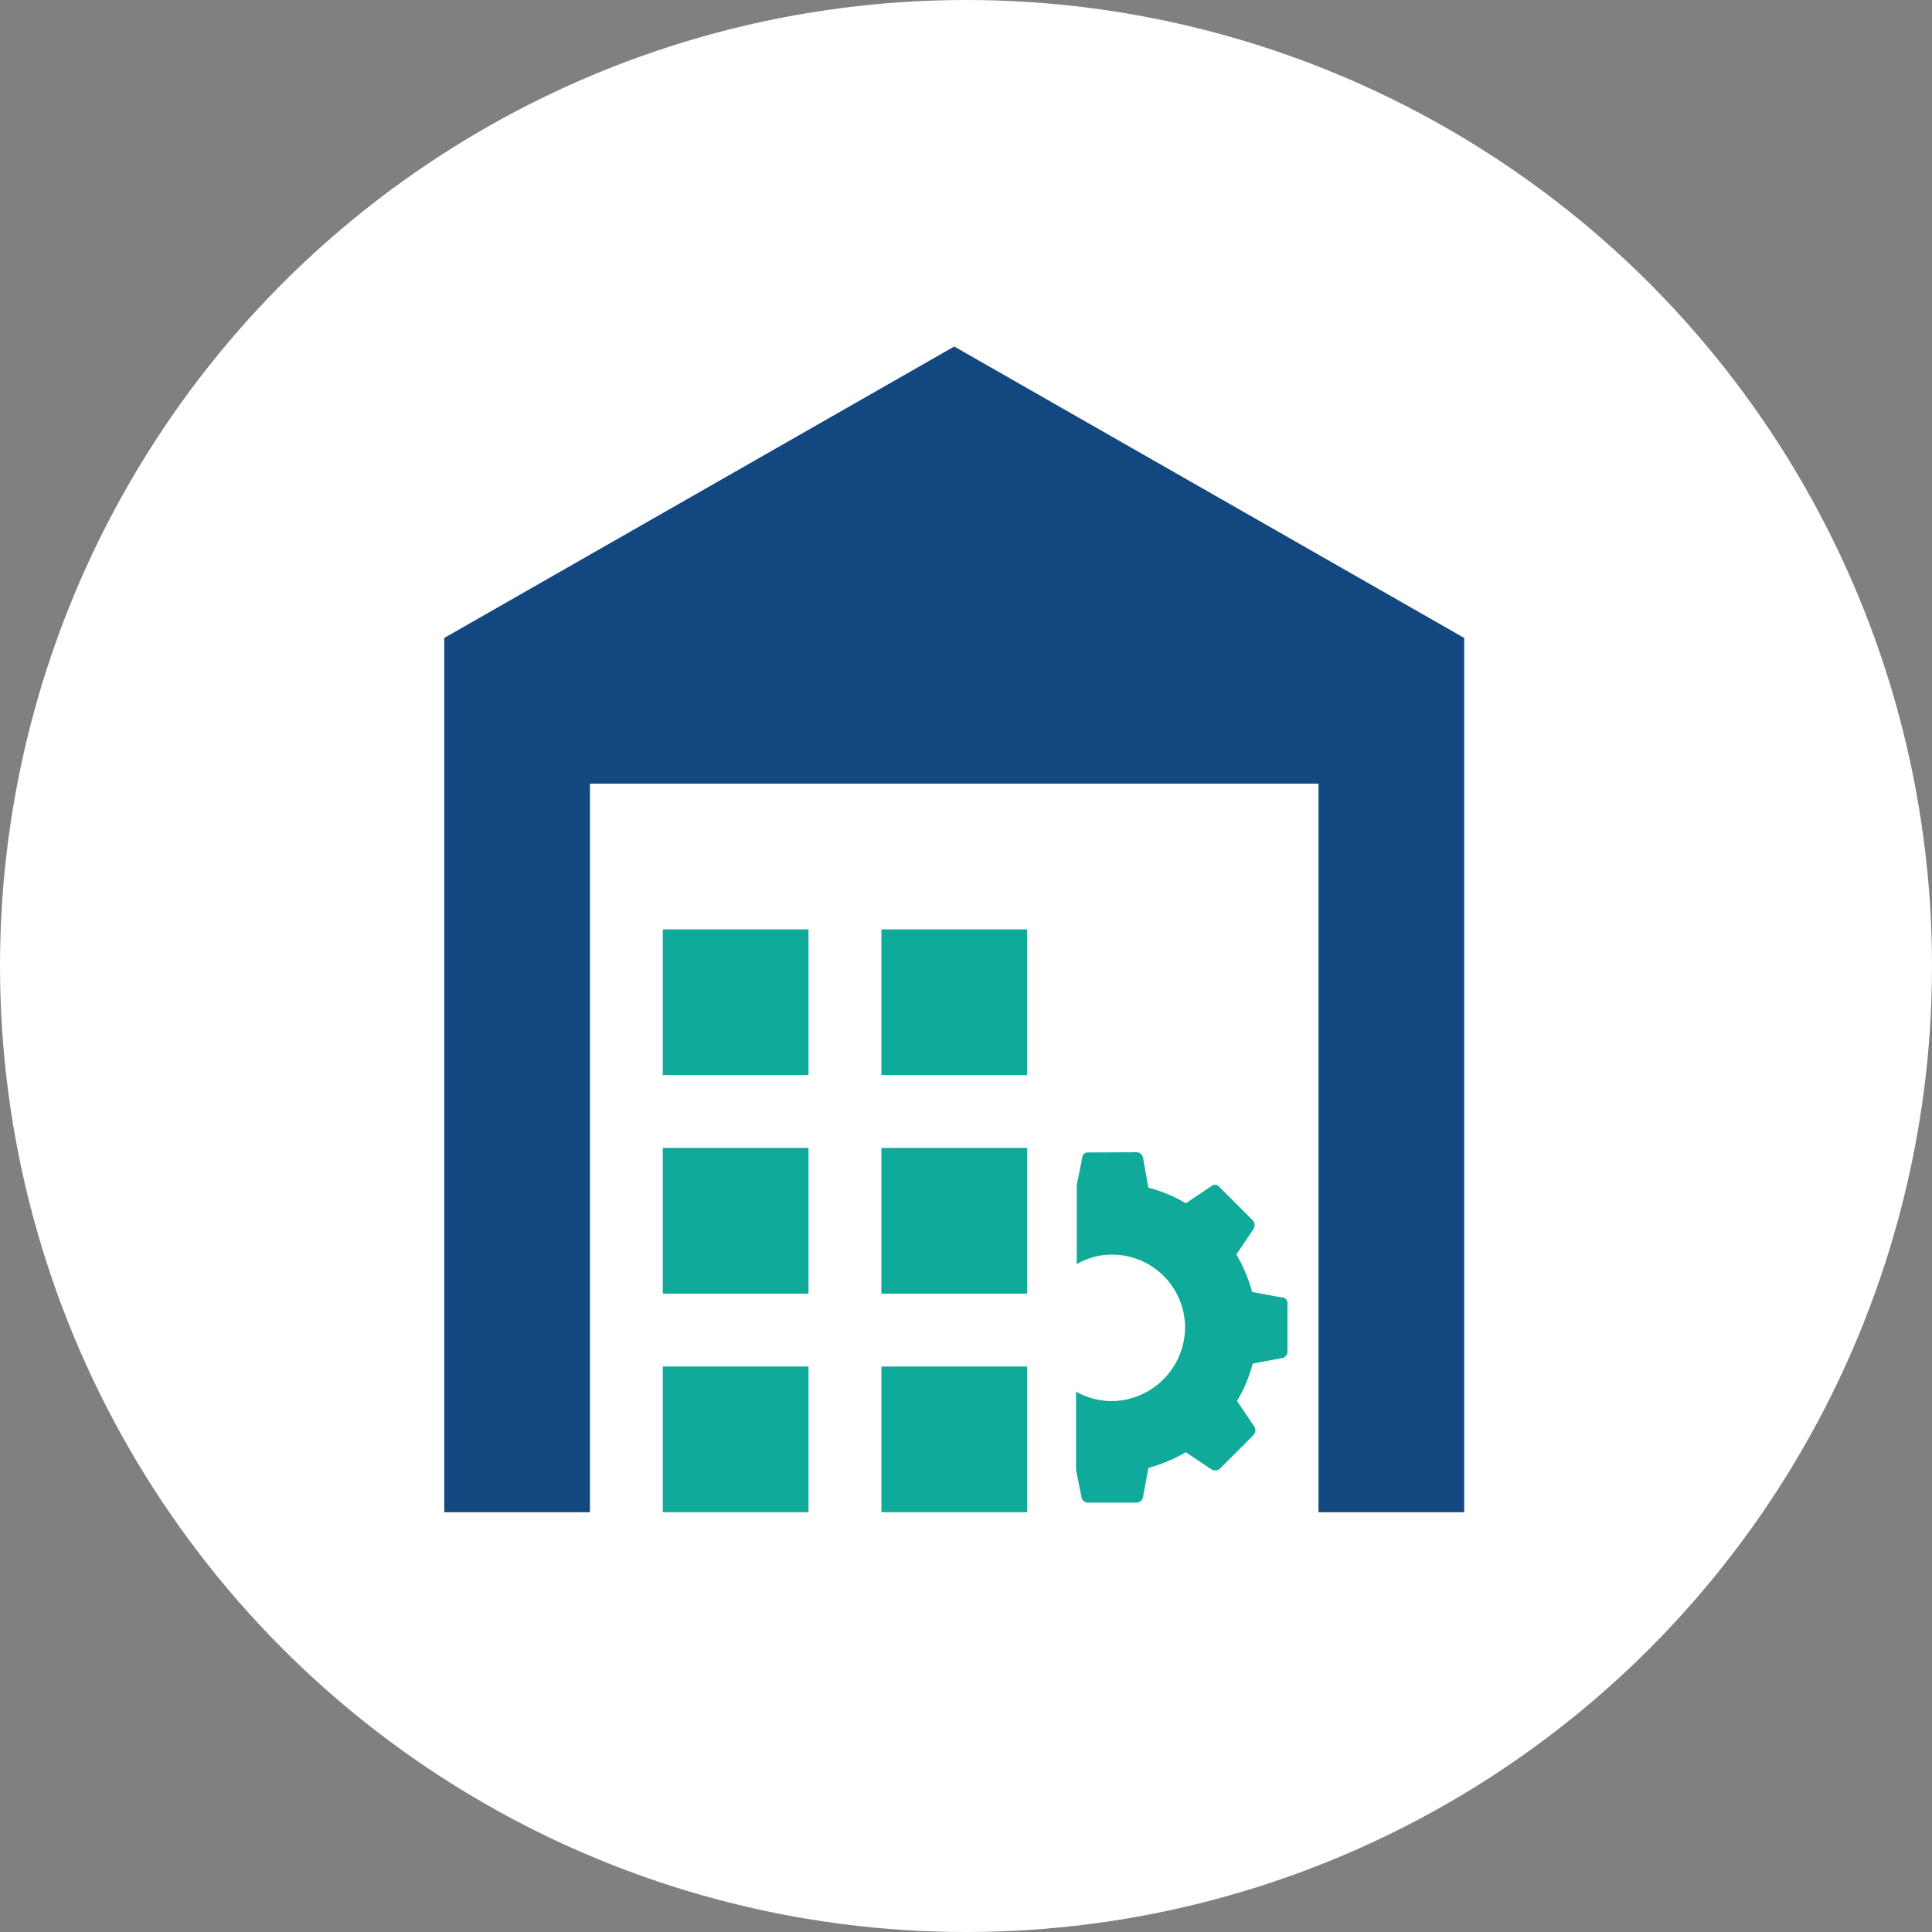 <svg xmlns="http://www.w3.org/2000/svg" xmlns:xlink="http://www.w3.org/1999/xlink" width="84" height="84" viewBox="0 0 84 84">
  <rect x="0" y="0" width="84" height="84" fill="#808080" stroke="none"/>
  <defs>
    <clipPath id="clip-path">
      <rect id="Rectangle_195" data-name="Rectangle 195" width="44.346" height="50.682" fill="none"/>
    </clipPath>
  </defs>
  <g id="Warehouse" transform="translate(4008.863 -1923.485)">
    <circle id="Ellipse_53" data-name="Ellipse 53" cx="42" cy="42" r="42" transform="translate(-4008.863 1923.485)" fill="#fff"/>
    <g id="Group_324" data-name="Group 324" transform="translate(-3989.548 1938.551)">
      <g id="Group_146" data-name="Group 146" clip-path="url(#clip-path)">
        <path id="Path_185" data-name="Path 185" d="M270.346,344.161a.242.242,0,0,0-.267.237l-.237,1.185v3.435a3,3,0,0,1,1.54-.415,3.173,3.173,0,0,1,3.169,3.169,3.223,3.223,0,0,1-3.2,3.2,3.159,3.159,0,0,1-1.54-.415v3.406l.237,1.185a.288.288,0,0,0,.3.237h2.073a.288.288,0,0,0,.3-.237l.237-1.273a6.551,6.551,0,0,0,1.629-.681l1.1.74a.31.31,0,0,0,.385-.03l1.451-1.451a.314.314,0,0,0,.03-.385l-.74-1.1a6.546,6.546,0,0,0,.681-1.629l1.273-.237a.288.288,0,0,0,.237-.3v-2.073a.249.249,0,0,0-.267-.267l-1.273-.237a6.552,6.552,0,0,0-.681-1.629l.74-1.1a.31.31,0,0,0-.03-.385l-1.451-1.451a.244.244,0,0,0-.355-.03l-1.1.74a6.547,6.547,0,0,0-1.629-.681l-.237-1.3a.288.288,0,0,0-.3-.237Z" transform="translate(-242.342 -309.12)" fill="#10aa9a"/>
        <path id="Path_186" data-name="Path 186" d="M44.346,12.671,22.173,0,0,12.671V50.682H6.335V19.007H38.011V50.682h6.335Z" transform="translate(0 0)" fill="#134780"/>
        <rect id="Rectangle_189" data-name="Rectangle 189" width="6.335" height="6.335" transform="translate(9.502 44.347)" fill="#10aa9a"/>
        <rect id="Rectangle_190" data-name="Rectangle 190" width="6.335" height="6.335" transform="translate(19.006 44.347)" fill="#10aa9a"/>
        <rect id="Rectangle_191" data-name="Rectangle 191" width="6.335" height="6.335" transform="translate(9.502 34.844)" fill="#10aa9a"/>
        <rect id="Rectangle_192" data-name="Rectangle 192" width="6.335" height="6.335" transform="translate(19.006 34.844)" fill="#10aa9a"/>
        <rect id="Rectangle_193" data-name="Rectangle 193" width="6.335" height="6.335" transform="translate(9.502 25.342)" fill="#10aa9a"/>
        <rect id="Rectangle_194" data-name="Rectangle 194" width="6.335" height="6.335" transform="translate(19.006 25.342)" fill="#10aa9a"/>
      </g>
    </g>
  </g>
</svg>
